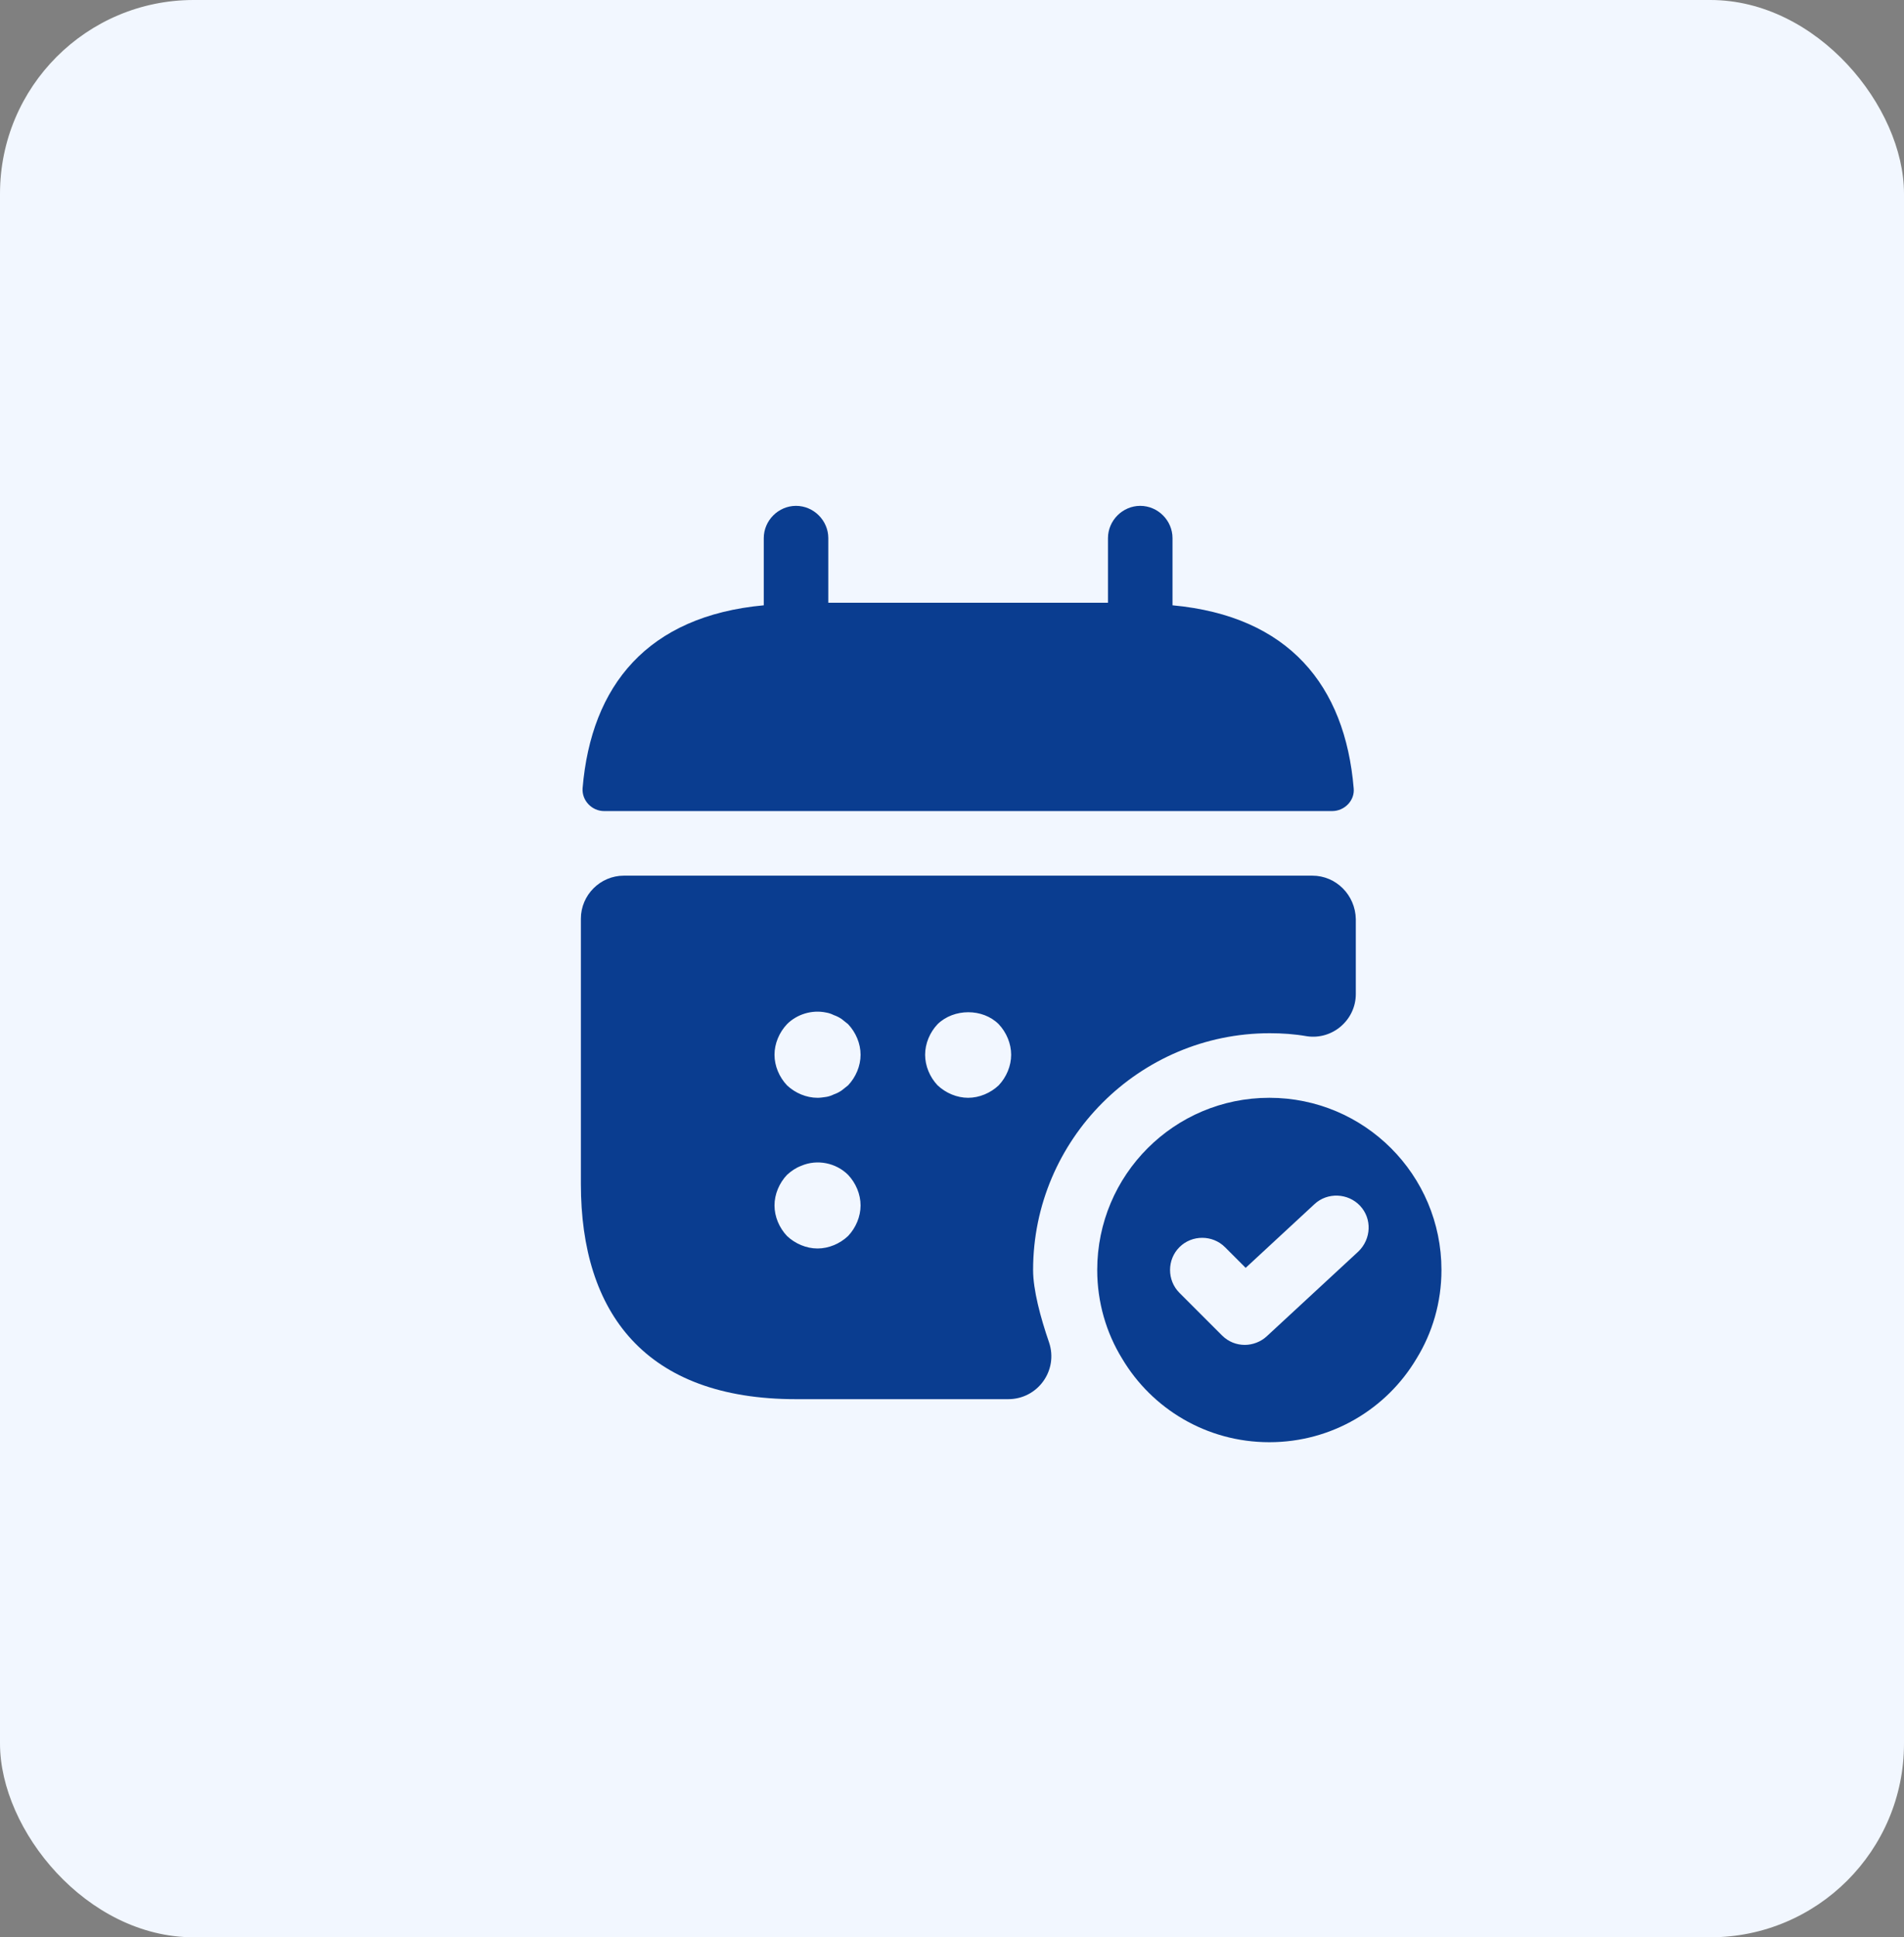 <?xml version="1.0" encoding="UTF-8"?> <svg xmlns="http://www.w3.org/2000/svg" width="59" height="60" viewBox="0 0 59 60" fill="none"><rect x="0" y="0" width="59" height="60" fill="#808080" stroke="none"/><rect width="59" height="60" rx="6" fill="#F2F7FF"></rect><path d="M36.333 18.747V16.667C36.333 16.12 35.88 15.667 35.333 15.667C34.787 15.667 34.333 16.12 34.333 16.667V18.667H25.667V16.667C25.667 16.12 25.213 15.667 24.667 15.667C24.12 15.667 23.667 16.12 23.667 16.667V18.747C20.067 19.08 18.32 21.227 18.053 24.413C18.027 24.8 18.347 25.12 18.72 25.12H41.28C41.667 25.12 41.987 24.787 41.947 24.413C41.68 21.227 39.933 19.08 36.333 18.747Z" fill="#0A3D90"></path><path d="M39.333 34C36.387 34 34 36.387 34 39.333C34 40.333 34.28 41.28 34.773 42.08C35.693 43.627 37.387 44.667 39.333 44.667C41.28 44.667 42.973 43.627 43.893 42.08C44.387 41.28 44.667 40.333 44.667 39.333C44.667 36.387 42.28 34 39.333 34ZM42.093 38.76L39.253 41.387C39.067 41.56 38.813 41.653 38.573 41.653C38.32 41.653 38.067 41.56 37.867 41.36L36.547 40.04C36.16 39.653 36.16 39.013 36.547 38.627C36.933 38.24 37.573 38.24 37.96 38.627L38.6 39.267L40.733 37.293C41.133 36.92 41.773 36.947 42.147 37.347C42.52 37.747 42.493 38.373 42.093 38.76Z" fill="#0A3D90"></path><path d="M40.667 27.12H19.333C18.6 27.12 18 27.72 18 28.453V36.667C18 40.667 20 43.334 24.667 43.334H31.24C32.16 43.334 32.8 42.44 32.507 41.574C32.24 40.8 32.013 39.947 32.013 39.334C32.013 35.294 35.307 32 39.347 32C39.733 32 40.12 32.027 40.493 32.093C41.293 32.214 42.013 31.587 42.013 30.787V28.467C42 27.72 41.4 27.12 40.667 27.12ZM26.28 38.28C26.027 38.52 25.68 38.667 25.333 38.667C24.987 38.667 24.64 38.52 24.387 38.28C24.147 38.027 24 37.68 24 37.334C24 36.987 24.147 36.64 24.387 36.387C24.52 36.267 24.653 36.173 24.827 36.107C25.32 35.894 25.907 36.014 26.28 36.387C26.52 36.64 26.667 36.987 26.667 37.334C26.667 37.68 26.52 38.027 26.28 38.28ZM26.28 33.614C26.213 33.667 26.147 33.72 26.08 33.773C26 33.827 25.92 33.867 25.84 33.894C25.76 33.934 25.68 33.96 25.6 33.973C25.507 33.987 25.413 34 25.333 34C24.987 34 24.64 33.853 24.387 33.614C24.147 33.36 24 33.014 24 32.667C24 32.32 24.147 31.974 24.387 31.72C24.693 31.413 25.16 31.267 25.6 31.36C25.68 31.373 25.76 31.4 25.84 31.44C25.92 31.467 26 31.507 26.08 31.56C26.147 31.613 26.213 31.667 26.28 31.72C26.52 31.974 26.667 32.32 26.667 32.667C26.667 33.014 26.52 33.36 26.28 33.614ZM30.947 33.614C30.693 33.853 30.347 34 30 34C29.653 34 29.307 33.853 29.053 33.614C28.813 33.36 28.667 33.014 28.667 32.667C28.667 32.32 28.813 31.974 29.053 31.72C29.56 31.227 30.453 31.227 30.947 31.72C31.187 31.974 31.333 32.32 31.333 32.667C31.333 33.014 31.187 33.36 30.947 33.614Z" fill="#0A3D90"></path></svg> 